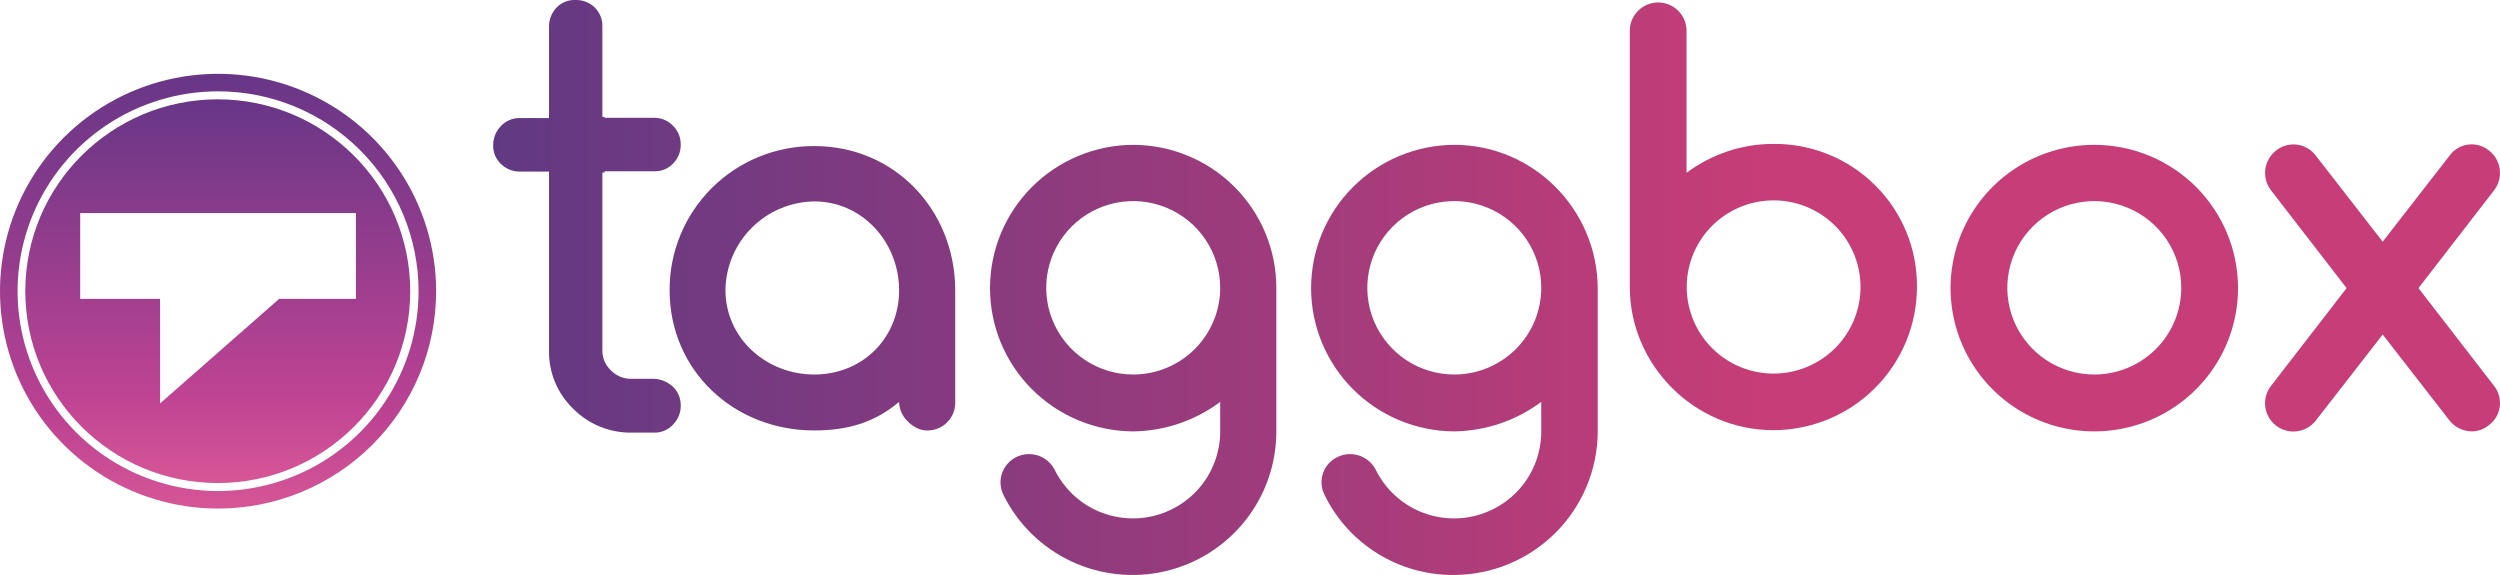 <svg width="200" height="46" viewBox="0 0 200 46" fill="none" xmlns="http://www.w3.org/2000/svg">
<g clip-path="url(#clip0_661_15)">
<path d="M53.841 30.944C54.042 31.138 54.201 31.372 54.307 31.63C54.413 31.888 54.464 32.166 54.458 32.445V32.495C54.455 33.048 54.233 33.578 53.841 33.97C53.652 34.174 53.423 34.336 53.168 34.446C52.913 34.556 52.638 34.612 52.361 34.61H50.51C49.643 34.62 48.783 34.455 47.981 34.125C47.18 33.795 46.454 33.308 45.846 32.691C45.226 32.091 44.736 31.372 44.405 30.577C44.074 29.782 43.909 28.927 43.922 28.067V13.727H41.553C40.997 13.723 40.466 13.502 40.072 13.112C39.871 12.922 39.713 12.693 39.607 12.439C39.5 12.185 39.449 11.911 39.455 11.636V11.586C39.458 11.025 39.679 10.487 40.072 10.086C40.261 9.882 40.49 9.72 40.745 9.61C41 9.5 41.275 9.444 41.553 9.446H43.922V2.092C43.925 1.531 44.146 0.993 44.538 0.592C44.73 0.395 44.96 0.241 45.215 0.139C45.471 0.037 45.744 -0.01 46.019 0.001H46.093C46.645 -0.005 47.178 0.207 47.574 0.591C47.773 0.787 47.93 1.021 48.036 1.279C48.142 1.536 48.195 1.813 48.19 2.092V9.348H48.363V9.422H52.361C52.638 9.423 52.912 9.48 53.167 9.59C53.422 9.7 53.651 9.86 53.841 10.062C54.04 10.257 54.198 10.491 54.304 10.749C54.41 11.007 54.462 11.283 54.458 11.562V11.612C54.455 12.165 54.233 12.695 53.841 13.088C53.651 13.288 53.421 13.446 53.166 13.552C52.911 13.658 52.637 13.709 52.361 13.703H48.363V13.801H48.19V28.018C48.184 28.316 48.241 28.612 48.355 28.887C48.47 29.162 48.641 29.411 48.857 29.617C49.068 29.836 49.32 30.01 49.6 30.128C49.88 30.247 50.182 30.307 50.486 30.305H52.336C52.898 30.333 53.432 30.56 53.842 30.945L53.841 30.944Z" fill="url(#paint0_linear_661_15)"/>
<path d="M65.142 11.685C63.62 11.677 62.112 11.97 60.704 12.547C59.296 13.123 58.017 13.973 56.941 15.046C55.865 16.119 55.012 17.393 54.434 18.797C53.855 20.2 53.561 21.704 53.569 23.221C53.569 29.641 58.702 34.437 65.142 34.437C67.758 34.437 69.954 33.822 71.928 32.15C71.928 33.453 73.211 34.437 74.124 34.437C74.428 34.448 74.731 34.395 75.014 34.284C75.297 34.173 75.554 34.005 75.769 33.79C75.984 33.576 76.153 33.319 76.265 33.037C76.376 32.755 76.429 32.453 76.418 32.15V23.197C76.393 16.801 71.582 11.685 65.142 11.685ZM65.142 29.961C61.293 29.961 58.036 27.058 58.036 23.197C58.061 21.326 58.818 19.539 60.145 18.216C61.473 16.893 63.265 16.138 65.142 16.113C68.992 16.113 71.928 19.384 71.928 23.221C71.928 27.058 68.991 29.961 65.142 29.961Z" fill="url(#paint1_linear_661_15)"/>
<path d="M90.656 11.587C87.614 11.598 84.701 12.811 82.554 14.959C80.407 17.108 79.201 20.016 79.201 23.049C79.201 26.081 80.407 28.99 82.554 31.138C84.701 33.287 87.614 34.499 90.656 34.511C93.168 34.481 95.606 33.654 97.615 32.15V34.659C97.583 36.22 97.025 37.724 96.031 38.931C95.037 40.137 93.665 40.975 92.136 41.31C90.606 41.645 89.008 41.458 87.598 40.778C86.189 40.098 85.05 38.965 84.364 37.562C84.088 37.034 83.617 36.634 83.051 36.446C82.485 36.258 81.868 36.296 81.33 36.553C81.06 36.681 80.818 36.861 80.619 37.083C80.419 37.305 80.266 37.564 80.167 37.845C80.068 38.126 80.026 38.424 80.044 38.721C80.061 39.019 80.138 39.31 80.269 39.578C81.413 41.904 83.313 43.776 85.661 44.888C88.008 46.001 90.665 46.288 93.197 45.703C95.729 45.118 97.988 43.696 99.606 41.668C101.224 39.64 102.105 37.126 102.106 34.535V23.073C102.113 21.569 101.821 20.078 101.249 18.687C100.677 17.295 99.835 16.029 98.772 14.962C97.708 13.895 96.444 13.048 95.051 12.469C93.659 11.89 92.165 11.59 90.656 11.587ZM90.656 29.961C89.28 29.961 87.935 29.554 86.79 28.792C85.646 28.029 84.754 26.946 84.228 25.679C83.701 24.411 83.563 23.017 83.832 21.671C84.1 20.326 84.763 19.09 85.736 18.12C86.709 17.149 87.949 16.489 89.299 16.221C90.649 15.954 92.048 16.091 93.319 16.616C94.591 17.141 95.677 18.03 96.442 19.171C97.207 20.311 97.615 21.652 97.615 23.024C97.615 23.935 97.435 24.837 97.085 25.679C96.735 26.52 96.223 27.285 95.577 27.929C94.93 28.573 94.163 29.084 93.319 29.433C92.475 29.781 91.57 29.961 90.656 29.961Z" fill="url(#paint2_linear_661_15)"/>
<path d="M116.343 11.587C113.301 11.598 110.388 12.811 108.241 14.959C106.094 17.108 104.888 20.016 104.888 23.049C104.888 26.081 106.094 28.99 108.241 31.138C110.388 33.287 113.301 34.499 116.343 34.511C118.855 34.477 121.291 33.65 123.301 32.15V34.659C123.269 36.22 122.712 37.724 121.718 38.931C120.724 40.137 119.352 40.975 117.822 41.31C116.293 41.645 114.695 41.458 113.285 40.778C111.876 40.098 110.736 38.965 110.051 37.562C109.775 37.034 109.304 36.634 108.738 36.446C108.172 36.258 107.555 36.296 107.017 36.553C106.745 36.679 106.501 36.858 106.3 37.08C106.099 37.301 105.945 37.56 105.846 37.842C105.747 38.124 105.706 38.423 105.724 38.721C105.743 39.019 105.822 39.31 105.956 39.578C106.897 41.515 108.37 43.147 110.205 44.283C112.039 45.42 114.159 46.014 116.319 45.998C119.365 45.986 122.283 44.775 124.437 42.627C126.591 40.48 127.806 37.572 127.818 34.535V23.073C127.792 16.727 122.635 11.587 116.343 11.587ZM116.343 29.961C114.967 29.961 113.621 29.554 112.477 28.792C111.333 28.029 110.441 26.946 109.914 25.679C109.388 24.411 109.25 23.017 109.518 21.671C109.787 20.326 110.45 19.09 111.423 18.12C112.396 17.149 113.636 16.489 114.986 16.221C116.335 15.954 117.734 16.091 119.006 16.616C120.277 17.141 121.364 18.03 122.129 19.171C122.893 20.311 123.301 21.652 123.301 23.024C123.301 23.935 123.121 24.837 122.772 25.679C122.422 26.52 121.91 27.285 121.263 27.929C120.617 28.573 119.85 29.084 119.006 29.433C118.162 29.781 117.257 29.961 116.343 29.961Z" fill="url(#paint3_linear_661_15)"/>
<path d="M141.882 11.513C139.372 11.51 136.93 12.322 134.923 13.825V2.461C134.923 1.861 134.684 1.285 134.258 0.861C133.833 0.437 133.255 0.198 132.653 0.198C132.051 0.198 131.474 0.437 131.048 0.861C130.622 1.285 130.383 1.861 130.383 2.461V22.95C130.383 29.198 135.54 34.412 141.857 34.412C143.367 34.413 144.863 34.117 146.258 33.541C147.653 32.965 148.921 32.121 149.989 31.056C151.057 29.992 151.904 28.728 152.482 27.337C153.059 25.946 153.356 24.455 153.356 22.95C153.369 21.444 153.081 19.951 152.509 18.558C151.937 17.164 151.092 15.898 150.024 14.834C148.956 13.769 147.686 12.927 146.288 12.357C144.89 11.787 143.392 11.5 141.882 11.513ZM141.882 29.887C140.274 29.885 138.717 29.328 137.475 28.31C136.233 27.292 135.384 25.876 135.071 24.304C134.759 22.732 135.003 21.1 135.762 19.687C136.521 18.274 137.748 17.168 139.233 16.555C140.719 15.943 142.372 15.863 143.91 16.328C145.449 16.794 146.777 17.777 147.67 19.11C148.563 20.443 148.965 22.043 148.807 23.638C148.649 25.233 147.942 26.724 146.805 27.857C146.158 28.501 145.391 29.012 144.546 29.36C143.701 29.709 142.796 29.887 141.882 29.887Z" fill="url(#paint4_linear_661_15)"/>
<path d="M167.544 11.587C165.27 11.587 163.046 12.259 161.156 13.518C159.265 14.778 157.791 16.568 156.92 18.663C156.05 20.757 155.822 23.062 156.266 25.285C156.71 27.509 157.805 29.551 159.413 31.154C161.021 32.757 163.07 33.849 165.301 34.291C167.531 34.733 169.843 34.506 171.944 33.639C174.045 32.771 175.841 31.302 177.105 29.417C178.368 27.532 179.042 25.316 179.042 23.049C179.042 20.009 177.831 17.093 175.675 14.944C173.518 12.794 170.593 11.587 167.544 11.587ZM167.544 29.961C166.168 29.961 164.822 29.554 163.678 28.792C162.534 28.029 161.642 26.946 161.115 25.679C160.588 24.411 160.451 23.017 160.719 21.671C160.988 20.326 161.65 19.09 162.624 18.12C163.597 17.149 164.837 16.489 166.186 16.221C167.536 15.954 168.935 16.091 170.207 16.616C171.478 17.141 172.565 18.03 173.33 19.171C174.094 20.311 174.502 21.652 174.502 23.024C174.502 24.864 173.769 26.628 172.464 27.929C171.159 29.23 169.389 29.961 167.544 29.961Z" fill="url(#paint5_linear_661_15)"/>
<path d="M193.477 23.049L199.523 15.227C199.706 14.99 199.841 14.719 199.919 14.429C199.997 14.14 200.017 13.838 199.978 13.541C199.939 13.244 199.842 12.958 199.692 12.698C199.542 12.439 199.342 12.212 199.103 12.029C198.873 11.844 198.607 11.708 198.322 11.628C198.037 11.549 197.739 11.528 197.446 11.567C197.153 11.606 196.87 11.704 196.616 11.856C196.363 12.007 196.142 12.209 195.969 12.448L190.615 19.335L185.261 12.448C185.083 12.21 184.86 12.01 184.604 11.86C184.348 11.709 184.065 11.612 183.77 11.573C183.476 11.534 183.176 11.554 182.89 11.633C182.603 11.711 182.335 11.846 182.102 12.029C181.863 12.211 181.663 12.439 181.513 12.698C181.362 12.958 181.265 13.244 181.226 13.541C181.187 13.838 181.207 14.14 181.286 14.43C181.364 14.719 181.499 14.99 181.683 15.227L187.728 23.049L181.683 30.87C181.313 31.343 181.147 31.943 181.221 32.538C181.295 33.133 181.603 33.675 182.077 34.043C182.552 34.412 183.154 34.578 183.751 34.504C184.348 34.43 184.891 34.123 185.261 33.65L190.615 26.763L195.97 33.65C196.183 33.916 196.453 34.132 196.76 34.281C197.068 34.43 197.404 34.508 197.746 34.511C198.242 34.509 198.722 34.335 199.103 34.019C199.342 33.842 199.542 33.62 199.693 33.365C199.844 33.109 199.941 32.827 199.981 32.533C200.02 32.239 199.999 31.941 199.921 31.655C199.842 31.37 199.707 31.103 199.523 30.87L193.477 23.049Z" fill="url(#paint6_linear_661_15)"/>
<path d="M17.445 40.685C13.995 40.685 10.622 39.665 7.753 37.754C4.885 35.843 2.649 33.127 1.328 29.95C0.008 26.772 -0.338 23.276 0.335 19.902C1.009 16.529 2.67 13.43 5.11 10.998C7.55 8.566 10.658 6.91 14.042 6.239C17.426 5.568 20.934 5.913 24.121 7.229C27.309 8.545 30.034 10.774 31.951 13.633C33.867 16.493 34.891 19.855 34.891 23.295C34.891 25.578 34.44 27.84 33.563 29.95C32.686 32.059 31.401 33.977 29.781 35.591C28.161 37.206 26.238 38.487 24.121 39.361C22.005 40.235 19.736 40.685 17.445 40.685ZM17.445 7.307C14.273 7.307 11.172 8.245 8.535 10.001C5.897 11.758 3.842 14.255 2.628 17.176C1.414 20.098 1.096 23.312 1.715 26.414C2.334 29.515 3.861 32.364 6.104 34.599C8.347 36.835 11.205 38.358 14.316 38.975C17.427 39.592 20.652 39.275 23.583 38.065C26.514 36.855 29.018 34.806 30.781 32.177C32.543 29.548 33.484 26.457 33.484 23.295C33.484 19.054 31.794 14.988 28.786 11.99C25.778 8.991 21.699 7.307 17.445 7.307Z" fill="url(#paint7_linear_661_15)"/>
<path d="M17.421 38.643C16.378 38.643 15.339 38.539 14.318 38.331C13.327 38.129 12.359 37.829 11.427 37.437C10.512 37.051 9.636 36.577 8.812 36.022C7.994 35.471 7.231 34.843 6.533 34.148C5.835 33.452 5.206 32.691 4.653 31.876C4.096 31.055 3.621 30.182 3.233 29.269C2.84 28.34 2.539 27.375 2.336 26.388C2.128 25.37 2.023 24.334 2.023 23.295C2.023 22.256 2.128 21.219 2.336 20.201C2.539 19.214 2.84 18.249 3.233 17.32C3.621 16.408 4.096 15.534 4.653 14.713C5.206 13.898 5.835 13.137 6.533 12.442C7.231 11.746 7.994 11.119 8.812 10.568C9.636 10.013 10.512 9.539 11.427 9.152C12.359 8.76 13.327 8.46 14.318 8.258C15.339 8.051 16.378 7.946 17.421 7.946C18.463 7.946 19.502 8.051 20.523 8.259C21.514 8.462 22.482 8.761 23.413 9.154C24.329 9.54 25.204 10.014 26.028 10.569C26.846 11.12 27.609 11.748 28.307 12.443C29.005 13.139 29.634 13.9 30.187 14.715C30.744 15.536 31.219 16.409 31.607 17.321C32.001 18.25 32.301 19.215 32.504 20.202C32.713 21.22 32.818 22.256 32.818 23.295C32.818 24.334 32.713 25.37 32.505 26.388C32.302 27.375 32.002 28.34 31.608 29.269C31.22 30.182 30.745 31.055 30.188 31.876C29.636 32.691 29.006 33.452 28.308 34.148C27.61 34.843 26.847 35.471 26.03 36.022C25.206 36.577 24.33 37.051 23.414 37.437C22.483 37.829 21.515 38.129 20.524 38.331C19.503 38.539 18.463 38.643 17.421 38.643ZM12.806 23.91V32.273L22.331 23.91H28.475V17.047H6.416V23.91H12.806Z" fill="url(#paint8_linear_661_15)"/>
</g>
<defs>
<linearGradient id="paint0_linear_661_15" x1="199.873" y1="136.85" x2="39.56" y2="136.85" gradientUnits="userSpaceOnUse">
<stop offset="0.37" stop-color="#C63D77"/>
<stop offset="1" stop-color="#613983"/>
</linearGradient>
<linearGradient id="paint1_linear_661_15" x1="199.857" y1="142.609" x2="39.562" y2="142.609" gradientUnits="userSpaceOnUse">
<stop offset="0.37" stop-color="#C63D77"/>
<stop offset="1" stop-color="#613983"/>
</linearGradient>
<linearGradient id="paint2_linear_661_15" x1="199.681" y1="148.341" x2="39.667" y2="148.341" gradientUnits="userSpaceOnUse">
<stop offset="0.37" stop-color="#C63D77"/>
<stop offset="1" stop-color="#613983"/>
</linearGradient>
<linearGradient id="paint3_linear_661_15" x1="199.725" y1="148.337" x2="39.722" y2="148.337" gradientUnits="userSpaceOnUse">
<stop offset="0.37" stop-color="#C63D77"/>
<stop offset="1" stop-color="#613983"/>
</linearGradient>
<linearGradient id="paint4_linear_661_15" x1="199.876" y1="136.848" x2="39.548" y2="136.848" gradientUnits="userSpaceOnUse">
<stop offset="0.37" stop-color="#C63D77"/>
<stop offset="1" stop-color="#613983"/>
</linearGradient>
<linearGradient id="paint5_linear_661_15" x1="199.855" y1="142.6" x2="39.564" y2="142.6" gradientUnits="userSpaceOnUse">
<stop offset="0.37" stop-color="#C63D77"/>
<stop offset="1" stop-color="#613983"/>
</linearGradient>
<linearGradient id="paint6_linear_661_15" x1="199.868" y1="142.61" x2="39.536" y2="142.61" gradientUnits="userSpaceOnUse">
<stop offset="0.37" stop-color="#C63D77"/>
<stop offset="1" stop-color="#613983"/>
</linearGradient>
<linearGradient id="paint7_linear_661_15" x1="17.445" y1="5.905" x2="17.445" y2="40.685" gradientUnits="userSpaceOnUse">
<stop stop-color="#683687"/>
<stop offset="0.77" stop-color="#BA4192"/>
<stop offset="1" stop-color="#D65696"/>
</linearGradient>
<linearGradient id="paint8_linear_661_15" x1="17.421" y1="7.946" x2="17.421" y2="38.643" gradientUnits="userSpaceOnUse">
<stop stop-color="#683687"/>
<stop offset="0.77" stop-color="#BF4393"/>
<stop offset="1" stop-color="#D65696"/>
</linearGradient>
<clipPath id="clip0_661_15">
<rect width="200" height="46" fill="white"/>
</clipPath>
</defs>
</svg>

